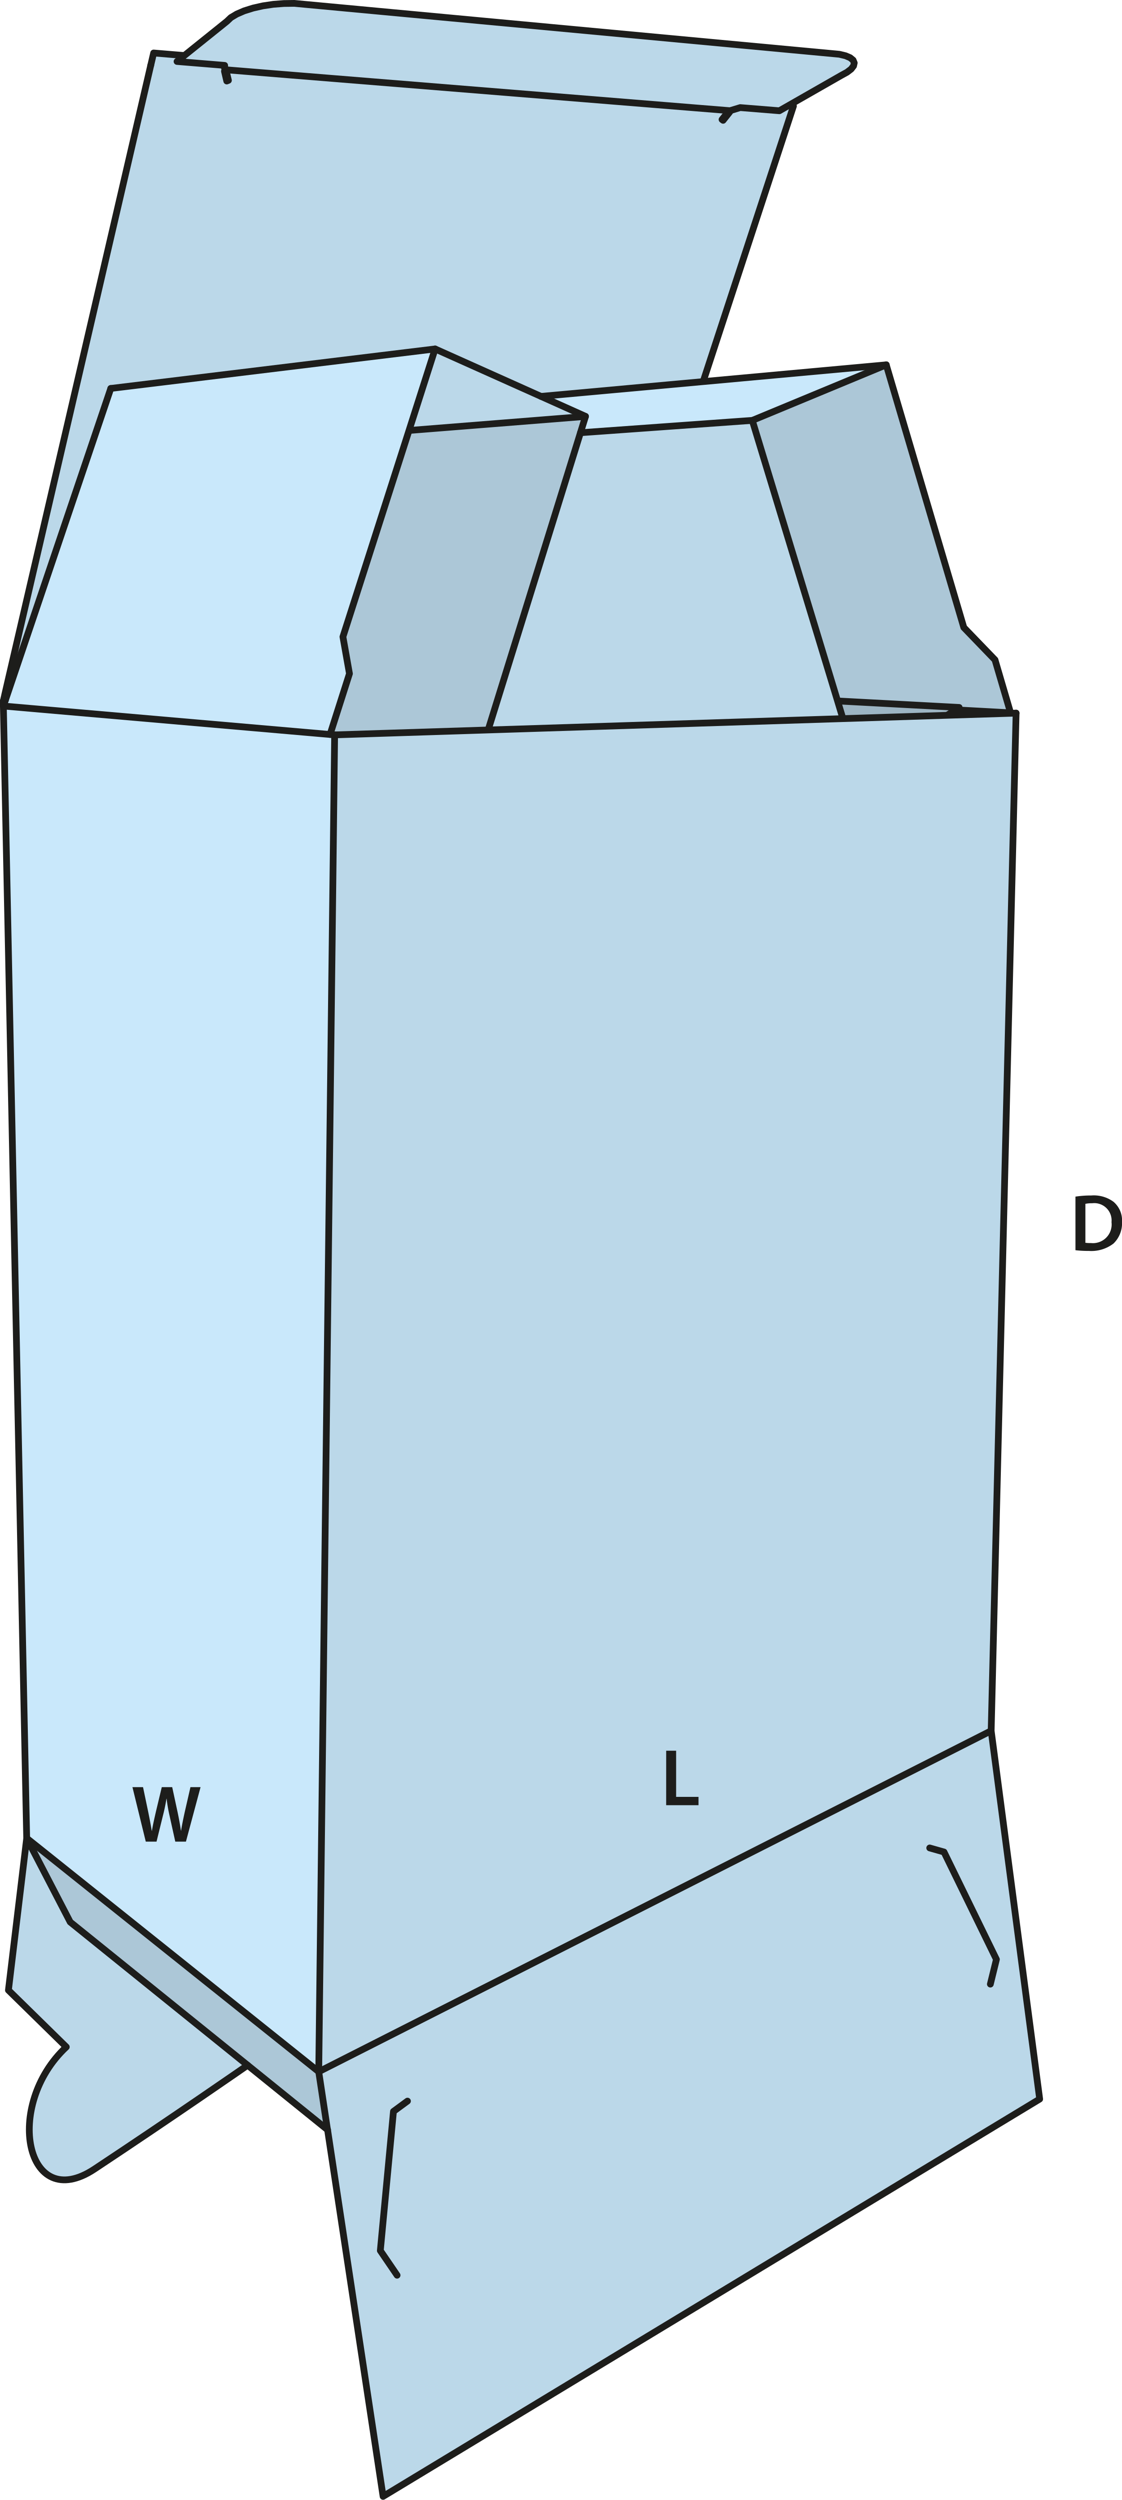<svg id="Layer_1" data-name="Layer 1" xmlns="http://www.w3.org/2000/svg" viewBox="0 0 166.506 370.81"><defs><style>.cls-1{fill:#bbd8e9;}.cls-2{fill:#acc7d7;}.cls-3{fill:#9db5c3;}.cls-4{fill:#c9e8fb;}.cls-5{fill:none;stroke:#1d1d1b;stroke-linecap:round;stroke-linejoin:round;}.cls-6{fill:#1d1d1b;}</style></defs><polygon class="cls-1" points="147.09 256.74 154.29 311.37 56.85 370.31 48.61 315.92 48.6 315.92 47.3 307.31 147.09 256.74"/><polygon class="cls-1" points="150.79 105.78 147.09 256.74 47.3 307.31 49.66 109.01 72.48 108.28 125.06 106.6 140.7 106.1 149.97 105.81 150.79 105.78"/><polygon class="cls-2" points="149.97 105.74 149.97 105.81 140.7 106.1 140.7 106.01 142.34 104.94 124.52 103.99 124.32 104.05 111.64 62.36 111.65 62.36 131.52 54.12 143.03 93.08 147.66 97.88 149.97 105.74"/><polygon class="cls-3" points="142.34 104.94 140.7 106.01 140.7 106.1 125.06 106.6 125.06 106.5 124.32 104.05 124.52 103.99 142.34 104.94"/><polygon class="cls-4" points="131.52 54.12 111.65 62.36 111.64 62.36 86.14 64.19 86.89 61.77 86.89 61.76 80.29 58.8 104.41 56.6 131.52 54.12"/><polygon class="cls-1" points="126.6 8.92 126.77 9.33 126.67 9.78 126.31 10.25 125.69 10.72 124.85 11.18 117.15 15.58 115.66 16.43 109.85 15.96 108.33 16.42 33.38 10.34 33.34 9.7 26.27 9.12 27.32 8.27 33.67 3.17 34.26 2.61 35.13 2.09 36.24 1.61 37.55 1.2 39.01 0.87 40.56 0.64 42.13 0.52 43.68 0.5 124.56 8.05 125.48 8.27 126.16 8.56 126.6 8.92"/><polygon class="cls-1" points="125.06 106.5 125.06 106.6 72.48 108.28 72.48 108.16 86.14 64.19 111.64 62.36 124.32 104.05 125.06 106.5"/><path class="cls-1" d="M119.487,18.42l-.53,1.62-8.27,25.22-4.55,13.88.01.15-24.12,2.2-15.72-7.04-48.13,5.86L2.557,106.49l-.07.19-.25.74v-.78l.05-.21.04-.19.03-.12.05-.22.05-.23,9.96-42.9,5.11-22.03,6.58-28.36.43-1.83,3.13.26,1.36.11.03.04-1.05.85,7.07.58.04.64,74.95,6.08,1.52-.46,5.81.47,1.49-.85.06.11Zm-10.44,2.12.97-1.22-.15-.12-.98,1.22Zm-73.41-5.93-.35-1.45-.24.1.34,1.45Z" transform="translate(-1.737 -2.69)"/><polygon class="cls-1" points="86.89 61.76 86.89 61.77 60.88 63.84 60.72 63.79 64.57 51.76 80.29 58.8 86.89 61.76"/><polygon class="cls-2" points="86.89 61.77 86.14 64.19 72.48 108.16 72.48 108.28 49.66 109.01 48.98 108.95 51.86 99.93 50.89 94.46 60.72 63.79 60.88 63.84 86.89 61.77"/><polygon class="cls-4" points="64.57 51.76 60.72 63.79 50.89 94.46 51.86 99.93 48.98 108.95 0.95 104.77 0.5 104.73 0.75 103.99 0.82 103.8 16.44 57.62 64.57 51.76"/><polygon class="cls-4" points="49.66 109.01 47.3 307.31 3.96 272.67 0.5 104.73 0.95 104.77 48.98 108.95 49.66 109.01"/><polygon class="cls-2" points="48.6 315.92 36.75 306.35 10.42 285.11 3.96 272.67 47.3 307.31 48.6 315.92"/><path class="cls-1" d="M12.157,287.8l26.33,21.24s-11.12,7.72-22.74,15.41c-10.15,6.72-13.51-9.41-4.17-18.12l-8.59-8.42L5.7,275.36Z" transform="translate(-1.737 -2.69)"/><line class="cls-5" x1="147.09" y1="256.74" x2="150.79" y2="105.78"/><line class="cls-5" x1="47.3" y1="307.31" x2="147.09" y2="256.74"/><line class="cls-5" x1="3.96" y1="272.67" x2="0.5" y2="104.73"/><line class="cls-5" x1="49.66" y1="109.01" x2="47.3" y2="307.31"/><line class="cls-5" x1="3.96" y1="272.67" x2="47.3" y2="307.31"/><path class="cls-5" d="M38.487,309.04s-11.12,7.72-22.74,15.41c-10.15,6.72-13.51-9.41-4.17-18.12l-8.59-8.42L5.7,275.36" transform="translate(-1.737 -2.69)"/><polyline class="cls-5" points="48.61 315.92 56.85 370.31 154.29 311.37 147.09 256.74"/><line class="cls-5" x1="47.3" y1="307.31" x2="48.6" y2="315.92"/><polyline class="cls-5" points="58.93 337.5 56.44 333.85 58.39 313.2 60.47 311.67"/><polyline class="cls-5" points="146.97 294.32 147.87 290.65 140.09 274.72 137.97 274.12"/><polyline class="cls-5" points="48.61 315.92 48.6 315.92 36.75 306.35 10.42 285.11 3.96 272.67"/><line class="cls-5" x1="33.32" y1="10.07" x2="33.29" y2="9.92"/><polyline class="cls-5" points="27.29 8.23 25.93 8.12 22.8 7.86 22.37 9.69"/><polygon class="cls-5" points="33.31 10.57 33.55 10.47 33.9 11.92 33.65 12.02 33.31 10.57"/><polyline class="cls-5" points="33.38 10.34 108.33 16.42 109.85 15.96 115.66 16.43 117.15 15.58 124.85 11.18 125.69 10.72 126.31 10.25 126.67 9.78 126.77 9.33 126.6 8.92 126.16 8.56 125.48 8.27 124.56 8.05 43.68 0.5 42.13 0.52 40.56 0.64 39.01 0.87 37.55 1.2 36.24 1.61 35.13 2.09 34.26 2.61 33.67 3.17 27.32 8.27 26.27 9.12 33.34 9.7 33.38 10.34"/><polygon class="cls-5" points="107.15 17.73 108.13 16.51 108.28 16.63 107.31 17.85 107.15 17.73"/><polyline class="cls-5" points="86.89 61.76 80.29 58.8 64.57 51.76 16.44 57.62"/><line class="cls-5" x1="111.64" y1="62.36" x2="86.14" y2="64.19"/><line class="cls-5" x1="131.52" y1="54.12" x2="111.65" y2="62.36"/><polyline class="cls-5" points="131.52 54.12 104.41 56.6 80.29 58.8"/><polyline class="cls-5" points="147.25 105.59 149.97 105.74 147.66 97.88 143.03 93.08 131.52 54.12"/><polyline class="cls-5" points="140.7 106.01 142.34 104.94 124.52 103.99"/><polyline class="cls-5" points="22.37 9.69 15.79 38.05 10.68 60.08 0.72 102.98 0.67 103.21 0.62 103.43 0.59 103.55 0.55 103.74 0.5 103.95"/><polyline class="cls-5" points="104.4 56.45 108.95 42.57 117.22 17.35 117.75 15.73 117.21 15.69"/><polyline class="cls-5" points="111.64 62.36 124.32 104.05 125.06 106.5"/><polyline class="cls-5" points="72.48 108.16 86.14 64.19 86.89 61.77 60.88 63.84"/><line class="cls-5" x1="0.82" y1="103.8" x2="16.44" y2="57.62"/><polyline class="cls-5" points="64.57 51.76 60.72 63.79 50.89 94.46 51.86 99.93 48.98 108.95 0.95 104.77 0.5 104.73 0.75 103.99"/><line class="cls-5" x1="0.75" y1="103.99" x2="0.82" y2="103.8"/><polyline class="cls-5" points="0.5 103.95 0.5 104.65 0.5 104.73"/><line class="cls-5" x1="147.1" y1="105.58" x2="142.08" y2="105.31"/><polyline class="cls-5" points="49.66 109.01 72.48 108.28 125.06 106.6 140.7 106.1 149.97 105.81 150.79 105.78"/><line class="cls-5" x1="48.98" y1="108.95" x2="49.66" y2="109.01"/><path class="cls-6" d="M161.336,180.193a14.994,14.994,0,0,1,2.35-.168,4.927,4.927,0,0,1,3.3.936,3.619,3.619,0,0,1,1.259,2.975,4.179,4.179,0,0,1-1.259,3.213,5.4,5.4,0,0,1-3.658,1.1,16.339,16.339,0,0,1-1.991-.107Zm1.475,6.849a5.5,5.5,0,0,0,.816.036,2.769,2.769,0,0,0,3.058-3.095,2.564,2.564,0,0,0-2.867-2.806,4.711,4.711,0,0,0-1.007.084Z" transform="translate(-1.737 -2.69)"/><path class="cls-6" d="M23.371,275.872l-1.979-8.084h1.571l.768,3.67c.2.983.4,2.016.527,2.818h.024c.132-.851.36-1.81.588-2.83l.876-3.658h1.547l.8,3.718c.2.96.372,1.859.492,2.735h.024c.144-.887.336-1.811.552-2.795L30,267.788h1.5l-2.171,8.084H27.749l-.84-3.8a23.038,23.038,0,0,1-.444-2.567h-.024c-.144.864-.3,1.643-.539,2.567l-.936,3.8Z" transform="translate(-1.737 -2.69)"/><path class="cls-6" d="M100.6,262.384h1.475v6.848h3.322v1.236h-4.8Z" transform="translate(-1.737 -2.69)"/></svg>
